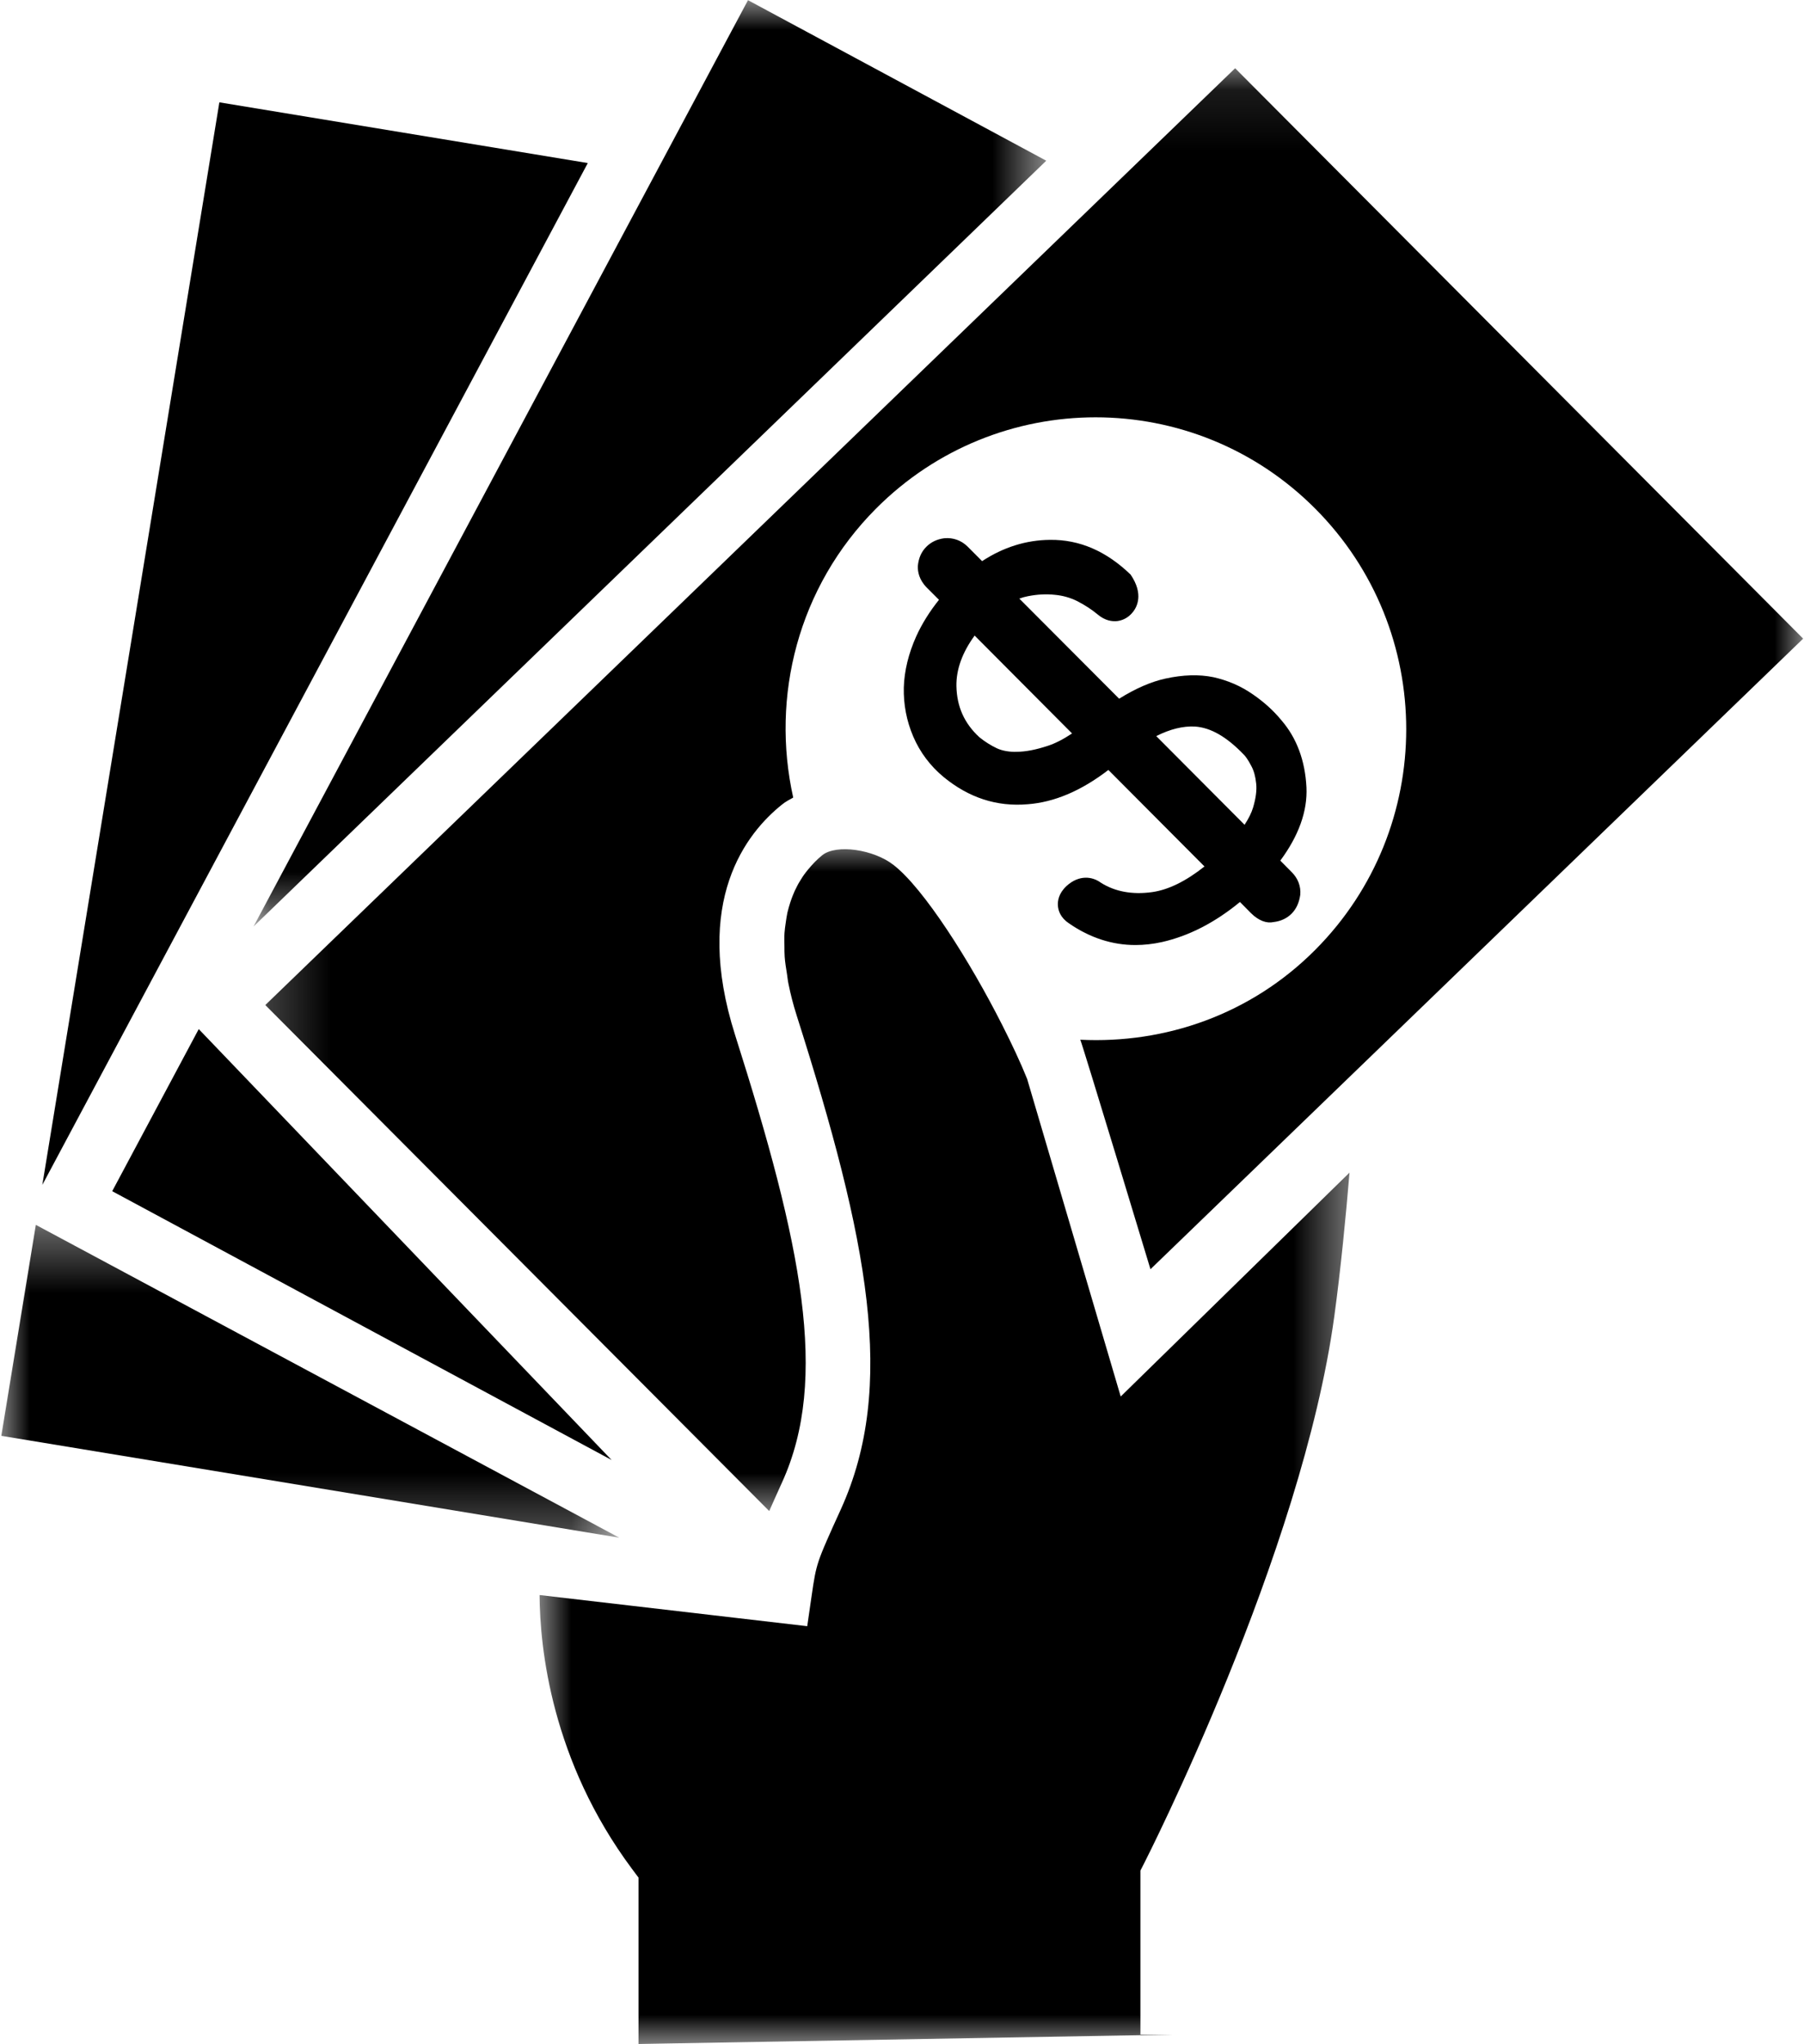 <svg width="30" height="34" viewBox="0 0 30 34" fill="none" xmlns="http://www.w3.org/2000/svg">
<path d="M3.648 1.702L0.704 19.707L9.775 2.712L3.648 1.702Z" fill="black"/>
<path d="M1.866 19.812L10.171 24.283L3.305 17.116L1.866 19.812Z" fill="black"/>
<mask id="mask0_936_3803" style="mask-type:luminance" maskUnits="userSpaceOnUse" x="4" y="0" width="14" height="16">
<path d="M4.013 0H17.423V15.434H4.013V0Z" fill="white"/>
</mask>
<g mask="url(#mask0_936_3803)">
<path d="M17.399 2.673L12.439 0.003L4.216 15.41L17.399 2.673Z" fill="black"/>
</g>
<mask id="mask1_936_3803" style="mask-type:luminance" maskUnits="userSpaceOnUse" x="4" y="1" width="26" height="25">
<path d="M4.226 1.101H30V25.275H4.226V1.101Z" fill="white"/>
</mask>
<g mask="url(#mask1_936_3803)">
<path d="M12.792 25.132C12.851 24.998 12.918 24.847 13.006 24.654C13.789 22.929 13.335 20.709 12.225 17.216C11.515 14.984 12.412 13.853 13.009 13.378C13.065 13.332 13.129 13.3 13.191 13.265C12.817 11.588 13.268 9.765 14.567 8.46C16.583 6.435 19.855 6.434 21.872 8.46C23.89 10.486 23.889 13.773 21.872 15.798C20.799 16.877 19.371 17.362 17.965 17.293C18.008 17.393 19.132 21.11 19.132 21.11L29.986 10.622L20.54 1.135L4.412 16.716L12.792 25.132Z" fill="black"/>
</g>
<mask id="mask2_936_3803" style="mask-type:luminance" maskUnits="userSpaceOnUse" x="8" y="13" width="15" height="21">
<path d="M8.909 13.937H22.532V34H8.909V13.937Z" fill="white"/>
</mask>
<g mask="url(#mask2_936_3803)">
<path d="M18.261 21.951L17.081 17.945C16.972 17.674 16.829 17.369 16.67 17.055C16.125 15.975 15.362 14.779 14.863 14.389C14.53 14.126 13.909 14.037 13.675 14.223C13.59 14.291 13.507 14.377 13.429 14.473C13.419 14.485 13.409 14.498 13.399 14.511C13.363 14.557 13.33 14.608 13.298 14.662C13.282 14.687 13.268 14.713 13.254 14.741C13.228 14.79 13.204 14.841 13.183 14.896C13.167 14.935 13.153 14.977 13.139 15.019C13.123 15.071 13.107 15.123 13.094 15.18C13.082 15.233 13.075 15.293 13.066 15.351C13.058 15.405 13.05 15.459 13.046 15.518C13.041 15.588 13.044 15.665 13.045 15.742C13.045 15.799 13.045 15.853 13.049 15.913C13.055 16.006 13.073 16.109 13.089 16.212C13.097 16.265 13.101 16.313 13.113 16.368C13.146 16.531 13.189 16.703 13.248 16.888C14.441 20.638 14.911 23.057 13.984 25.101C13.88 25.328 13.804 25.497 13.745 25.633C13.743 25.637 13.742 25.639 13.741 25.643C13.684 25.772 13.645 25.872 13.615 25.959V25.96C13.557 26.135 13.537 26.268 13.499 26.529L13.424 27.047L8.973 26.529C8.978 27.416 9.171 29.285 10.511 31.085L10.618 31.228V33.996L19.486 33.84H18.965V31.111L19.025 30.994C19.05 30.943 21.65 25.844 22.189 21.894C22.295 21.119 22.382 20.227 22.442 19.503L18.637 23.227L18.261 21.951Z" fill="black"/>
</g>
<path d="M19.228 12.243C19.462 12.125 19.674 12.074 19.871 12.084C20.134 12.101 20.401 12.255 20.688 12.555C20.69 12.556 20.69 12.557 20.69 12.557C20.71 12.578 20.751 12.628 20.81 12.742C20.853 12.822 20.878 12.916 20.89 13.033C20.902 13.143 20.884 13.277 20.839 13.429C20.813 13.517 20.765 13.613 20.697 13.718L19.228 12.243ZM18.538 12.723C18.539 12.722 18.54 12.721 18.542 12.72C18.544 12.72 18.544 12.718 18.547 12.717C18.544 12.72 18.54 12.721 18.538 12.723ZM17.418 12.407C17.229 12.469 17.059 12.503 16.911 12.504C16.791 12.509 16.67 12.488 16.578 12.446C16.476 12.397 16.378 12.336 16.287 12.262C16.037 12.032 15.912 11.754 15.905 11.412C15.9 11.136 16.002 10.853 16.208 10.571L17.828 12.199C17.679 12.298 17.541 12.368 17.418 12.407ZM18.305 14.68C18.168 14.579 17.947 14.544 17.736 14.736C17.605 14.859 17.586 14.983 17.593 15.067C17.599 15.149 17.638 15.266 17.779 15.359C18.126 15.598 18.496 15.718 18.882 15.718C19.028 15.718 19.175 15.701 19.325 15.668C19.771 15.567 20.205 15.344 20.62 15.002L20.803 15.187C20.931 15.315 21.067 15.361 21.178 15.336C21.298 15.322 21.4 15.275 21.479 15.196C21.555 15.119 21.603 15.019 21.623 14.883C21.636 14.742 21.584 14.607 21.48 14.505L21.291 14.314C21.598 13.899 21.744 13.491 21.726 13.096C21.704 12.649 21.562 12.271 21.309 11.979C21.177 11.818 21.02 11.676 20.832 11.547C20.633 11.409 20.419 11.317 20.178 11.263C19.94 11.214 19.672 11.222 19.378 11.287C19.14 11.339 18.882 11.452 18.611 11.621L16.951 9.956C16.999 9.938 17.048 9.925 17.095 9.916C17.251 9.885 17.4 9.878 17.541 9.893C17.675 9.905 17.8 9.941 17.916 9.999C18.045 10.066 18.156 10.138 18.255 10.221C18.38 10.325 18.494 10.338 18.578 10.33C18.649 10.321 18.756 10.289 18.845 10.173C18.905 10.094 19.023 9.882 18.802 9.557C18.4 9.169 17.956 8.973 17.462 8.979C17.065 8.982 16.686 9.101 16.332 9.333L16.09 9.09C15.986 8.987 15.849 8.939 15.705 8.952C15.584 8.967 15.483 9.015 15.404 9.095C15.323 9.176 15.276 9.279 15.263 9.417C15.261 9.508 15.283 9.643 15.412 9.773L15.615 9.976C15.458 10.172 15.331 10.376 15.237 10.583C15.108 10.871 15.038 11.158 15.03 11.437C15.024 11.717 15.076 11.99 15.186 12.248C15.299 12.512 15.47 12.74 15.695 12.926C16.111 13.266 16.572 13.421 17.093 13.376C17.531 13.342 17.973 13.158 18.432 12.806L20.03 14.411C19.723 14.655 19.431 14.8 19.158 14.838C18.824 14.884 18.538 14.828 18.305 14.68Z" fill="black"/>
<mask id="mask3_936_3803" style="mask-type:luminance" maskUnits="userSpaceOnUse" x="0" y="20" width="11" height="6">
<path d="M0 20.355H10.399V25.703H0V20.355Z" fill="white"/>
</mask>
<g mask="url(#mask3_936_3803)">
<path d="M0.596 20.372L0.022 23.881L10.298 25.575L0.596 20.372Z" fill="black"/>
</g>
</svg>
